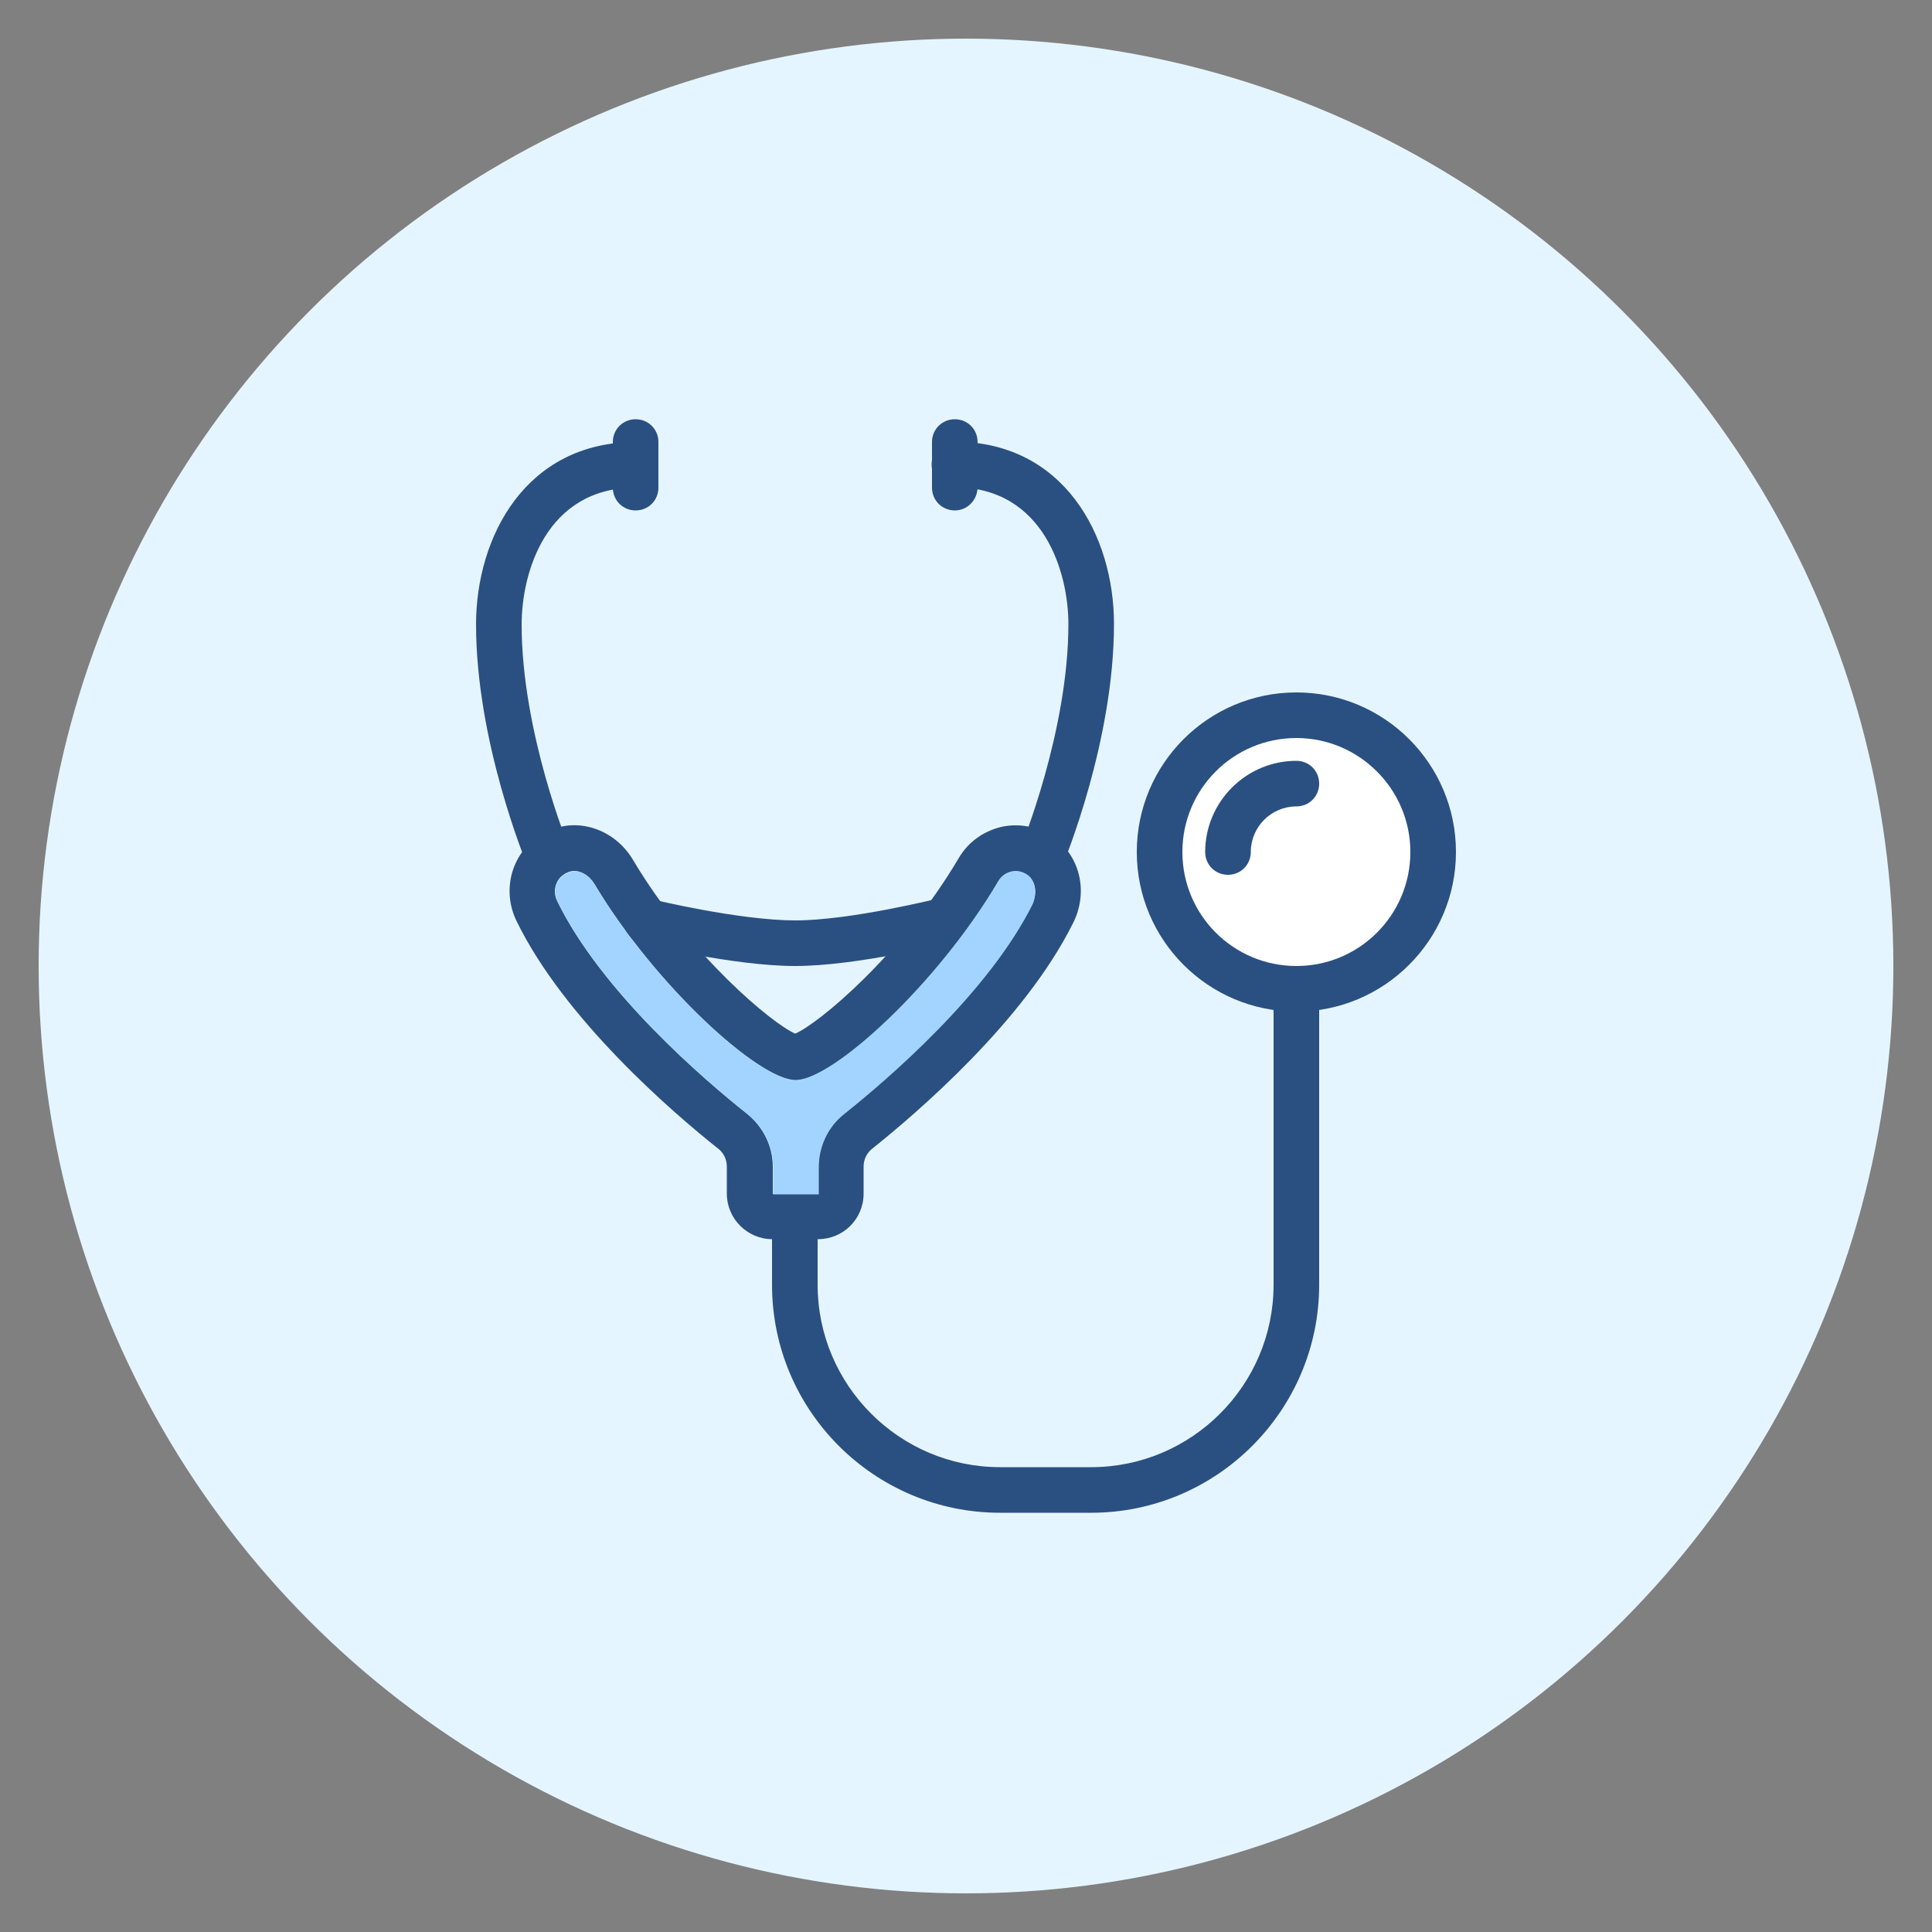 <?xml version="1.0" encoding="utf-8"?>
<!-- Generator: Adobe Illustrator 26.5.0, SVG Export Plug-In . SVG Version: 6.00 Build 0)  -->
<svg version="1.1" id="Layer_1" xmlns="http://www.w3.org/2000/svg" xmlns:xlink="http://www.w3.org/1999/xlink" x="0px" y="0px"
	 viewBox="0 0 500 500" style="enable-background:new 0 0 500 500;" xml:space="preserve">
<rect x="0" y="0" width="500" height="500" fill="#808080" stroke="none"/>
<style type="text/css">
	.st0{fill:#E5F5FF;}
	.st1{fill:#5280C1;}
	.st2{fill:#E58967;}
	.st3{fill:#91B9DC;}
	.st4{fill:#FFFFFF;}
	.st5{fill:#2A5082;}
	.st6{fill:#A3D4FF;}
</style>
<circle class="st0" cx="250" cy="250" r="240"/>
<g>
	<circle class="st4" cx="335.5" cy="220.5" r="35.2"/>
	<g>
		<g>
			<path class="st5" d="M282.4,391.5h-23.6c-32.5,0-59-26.4-59-59v-17.7c0-3.3,2.6-5.9,5.9-5.9s5.9,2.6,5.9,5.9v17.7
				c0,26,21.2,47.2,47.2,47.2h23.6c26,0,47.2-21.2,47.2-47.2v-76.6c0-3.3,2.6-5.9,5.9-5.9c3.3,0,5.9,2.6,5.9,5.9v76.6
				C341.4,365,314.9,391.5,282.4,391.5z"/>
		</g>
		<g>
			<path class="st5" d="M335.5,261.8c-22.8,0-41.3-18.5-41.3-41.3s18.5-41.3,41.3-41.3c22.8,0,41.3,18.5,41.3,41.3
				S358.2,261.8,335.5,261.8z M335.5,191c-16.3,0-29.5,13.2-29.5,29.5s13.2,29.5,29.5,29.5c16.3,0,29.5-13.2,29.5-29.5
				S351.7,191,335.5,191z"/>
		</g>
		<g>
			<path class="st5" d="M317.8,226.4c-3.3,0-5.9-2.6-5.9-5.9c0-13,10.6-23.6,23.6-23.6c3.3,0,5.9,2.6,5.9,5.9c0,3.3-2.6,5.9-5.9,5.9
				c-6.5,0-11.8,5.3-11.8,11.8C323.7,223.8,321.1,226.4,317.8,226.4z"/>
		</g>
		<g>
			<path class="st5" d="M211.7,320.7h-11.8c-6.5,0-11.8-5.3-11.8-11.8v-7c0-1.8-0.8-3.5-2.2-4.6c-11.6-9.2-39.9-33.5-52.3-59.1
				c-2.1-4.4-2.3-9.5-0.5-14c1.8-4.5,5.3-7.9,9.9-9.6c7.6-2.9,16.4,0.5,20.8,7.9c14.8,24.9,36.3,42.6,42,45
				c5.9-2.5,27.5-20.3,42.3-45.4c2.5-4.3,6.7-7.2,11.5-8.2c4.7-0.9,9.7,0.2,13.6,3.2c6.5,5,8.4,14.1,4.5,21.8
				c-12.6,25.4-40.6,49.3-52,58.4c-1.4,1.1-2.2,2.8-2.2,4.6v7C223.5,315.5,218.2,320.7,211.7,320.7z M148.6,225.4
				c-0.5,0-1,0.1-1.5,0.3c-1.9,0.7-2.7,2-3.1,3c-0.6,1.4-0.5,3.1,0.2,4.5c11.4,23.4,38.1,46.3,49.1,55c4.2,3.4,6.7,8.4,6.7,13.8v7
				h11.8l0-7c0-5.4,2.4-10.5,6.6-13.8c10.8-8.6,37.3-31.2,48.8-54.4c1.3-2.6,0.8-5.7-1.1-7.2c-1.2-0.9-2.7-1.3-4.1-1
				c-1.5,0.3-2.8,1.2-3.6,2.6c-15.6,26.5-42.8,51.4-52.4,51.4c-9.6,0-36.6-24.7-52.2-50.9C152.4,226.6,150.5,225.4,148.6,225.4z"/>
		</g>
		<g>
			<path class="st5" d="M269.6,227.7c-0.8,0-1.5-0.1-2.3-0.5c-3-1.3-4.4-4.7-3.2-7.7c0.1-0.3,12.4-30.1,12.4-58
				c0-13.1-6.2-35.4-29.5-35.4c-3.3,0-5.9-2.6-5.9-5.9c0-3.3,2.6-5.9,5.9-5.9c28.4,0,41.3,24.4,41.3,47.2
				c0,30.3-12.8,61.2-13.3,62.5C274.1,226.3,271.9,227.7,269.6,227.7z"/>
		</g>
		<g>
			<path class="st5" d="M247.1,132.1c-3.3,0-5.9-2.6-5.9-5.9v-11.8c0-3.3,2.6-5.9,5.9-5.9c3.3,0,5.9,2.6,5.9,5.9v11.8
				C252.9,129.5,250.3,132.1,247.1,132.1z"/>
		</g>
		<g>
			<path class="st5" d="M141.9,227.7c-2.3,0-4.5-1.4-5.4-3.6c-0.5-1.3-13.3-32.2-13.3-62.5c0-22.7,12.9-47.2,41.3-47.2
				c3.3,0,5.9,2.6,5.9,5.9c0,3.3-2.6,5.9-5.9,5.9c-23.3,0-29.5,22.2-29.5,35.4c0,27.9,12.2,57.7,12.4,58c1.2,3-0.2,6.5-3.2,7.7
				C143.5,227.6,142.7,227.7,141.9,227.7z"/>
		</g>
		<g>
			<path class="st5" d="M164.5,132.1c-3.3,0-5.9-2.6-5.9-5.9v-11.8c0-3.3,2.6-5.9,5.9-5.9s5.9,2.6,5.9,5.9v11.8
				C170.4,129.5,167.8,132.1,164.5,132.1z"/>
		</g>
		<g>
			<path class="st5" d="M205.8,250c-15.9,0-38.9-5.6-39.9-5.9c-3.2-0.8-5.1-4-4.3-7.1c0.8-3.2,4-5.1,7.1-4.3
				c0.2,0.1,22.7,5.5,37.1,5.5c14.4,0,37-5.7,37.2-5.7c3.2-0.8,6.4,1.1,7.2,4.3c0.8,3.2-1.1,6.4-4.3,7.2
				C244.9,244.2,221.7,250,205.8,250z"/>
		</g>
	</g>
	<g>
		<path class="st6" d="M266,226.5c-1.2-0.9-2.7-1.3-4.1-1c-1.5,0.3-2.8,1.2-3.6,2.6c-15.6,26.5-42.8,51.4-52.4,51.4
			c-9.6,0-36.6-24.7-52.2-50.9c-1.2-2-3.1-3.1-5-3.1c-0.5,0-1,0.1-1.5,0.3c-1.9,0.7-2.7,2-3.1,3c-0.6,1.4-0.5,3.1,0.2,4.5
			c11.4,23.4,38.1,46.3,49.1,55c4.2,3.4,6.7,8.4,6.7,13.8v7h11.8l0-7c0-5.4,2.4-10.5,6.6-13.8c10.8-8.6,37.3-31.2,48.8-54.4
			C268.4,231.1,267.9,228,266,226.5z"/>
	</g>
</g>
</svg>
